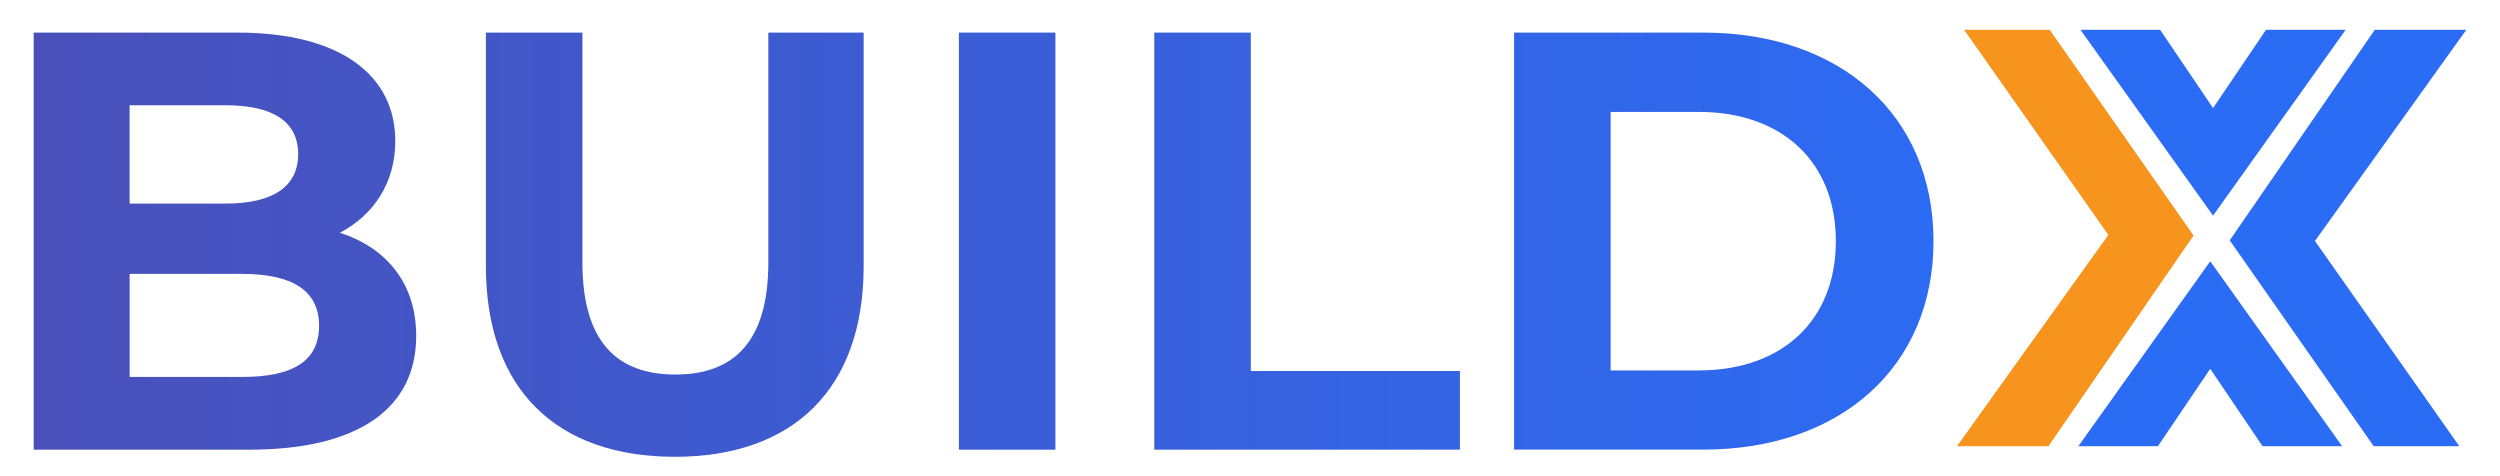 <?xml version="1.0" encoding="UTF-8"?>
<svg id="Layer_1" data-name="Layer 1" xmlns="http://www.w3.org/2000/svg" version="1.1" xmlns:xlink="http://www.w3.org/1999/xlink" viewBox="0 0 371.94 70.81">
  <defs>
    <style>
      .cls-1 {
        fill: url(#linear-gradient);
      }

      .cls-1, .cls-2, .cls-3, .cls-4, .cls-5, .cls-6, .cls-7, .cls-8, .cls-9 {
        stroke-width: 0px;
      }

      .cls-2 {
        fill: url(#linear-gradient-6);
      }

      .cls-3 {
        fill: url(#linear-gradient-5);
      }

      .cls-4 {
        fill: url(#linear-gradient-2);
      }

      .cls-5 {
        fill: url(#linear-gradient-7);
      }

      .cls-6 {
        fill: url(#linear-gradient-3);
      }

      .cls-7 {
        fill: #f7941d;
      }

      .cls-8 {
        fill: url(#linear-gradient-8);
      }

      .cls-9 {
        fill: url(#linear-gradient-4);
      }
    </style>
    <linearGradient id="linear-gradient" x1="298.09" y1="35.87" x2="6.63" y2="35.87" gradientUnits="userSpaceOnUse">
      <stop offset="0" stop-color="#2b6cf5"/>
      <stop offset="1" stop-color="#4950ba"/>
    </linearGradient>
    <linearGradient id="linear-gradient-2" y1="36.4" y2="36.4" xlink:href="#linear-gradient"/>
    <linearGradient id="linear-gradient-3" y1="35.87" y2="35.87" xlink:href="#linear-gradient"/>
    <linearGradient id="linear-gradient-4" y1="35.87" y2="35.87" xlink:href="#linear-gradient"/>
    <linearGradient id="linear-gradient-5" y1="35.87" y2="35.87" xlink:href="#linear-gradient"/>
    <linearGradient id="linear-gradient-6" x1="298.09" y1="18.26" x2="6.63" y2="18.26" xlink:href="#linear-gradient"/>
    <linearGradient id="linear-gradient-7" y1="35.4" y2="35.4" xlink:href="#linear-gradient"/>
    <linearGradient id="linear-gradient-8" x1="298.09" y1="52.63" x2="6.63" y2="52.63" xlink:href="#linear-gradient"/>
  </defs>
  <g>
    <path class="cls-1" d="M61.92,49.97c0,10.73-8.51,16.93-24.82,16.93H5.01V4.85h30.31c15.51,0,23.49,6.47,23.49,16.13,0,6.2-3.19,10.99-8.24,13.65,6.91,2.22,11.35,7.53,11.35,15.33ZM19.28,15.66v14.63h14.27c7,0,10.81-2.48,10.81-7.36s-3.81-7.27-10.81-7.27h-14.27ZM47.47,48.46c0-5.23-3.99-7.71-11.43-7.71h-16.75v15.33h16.75c7.45,0,11.43-2.3,11.43-7.62Z"/>
    <path class="cls-4" d="M72.29,39.6V4.85h14.36v34.21c0,11.79,5.14,16.66,13.83,16.66s13.83-4.88,13.83-16.66V4.85h14.18v34.75c0,18.26-10.46,28.36-28.1,28.36s-28.1-10.1-28.1-28.36Z"/>
    <path class="cls-6" d="M142.66,4.85h14.36v62.05h-14.36V4.85Z"/>
    <path class="cls-9" d="M171.73,4.85h14.36v50.35h31.11v11.7h-45.47V4.85Z"/>
    <path class="cls-3" d="M225.26,4.85h28.19c20.3,0,34.21,12.23,34.21,31.02s-13.92,31.02-34.21,31.02h-28.19V4.85ZM252.74,55.11c12.32,0,20.39-7.36,20.39-19.23s-8.07-19.23-20.39-19.23h-13.12v38.47h13.12Z"/>
  </g>
  <polygon class="cls-2" points="337.13 4.43 329.25 16.08 321.37 4.43 309.52 4.43 329.25 32.08 348.98 4.43 337.13 4.43"/>
  <polygon class="cls-5" points="353.15 66.38 365.88 66.38 344.41 35.85 344.41 35.85 366.93 4.43 353.31 4.43 331.73 35.76 331.73 35.76 353.15 66.38"/>
  <polygon class="cls-8" points="321.05 66.38 328.83 54.87 336.61 66.38 348.45 66.38 328.83 38.87 309.21 66.38 321.05 66.38"/>
  <polygon class="cls-7" points="313.67 34.95 291.15 66.38 304.76 66.38 326.35 35.04 326.35 35.04 304.94 4.43 292.21 4.43 313.67 34.95 313.67 34.95"/>
</svg>